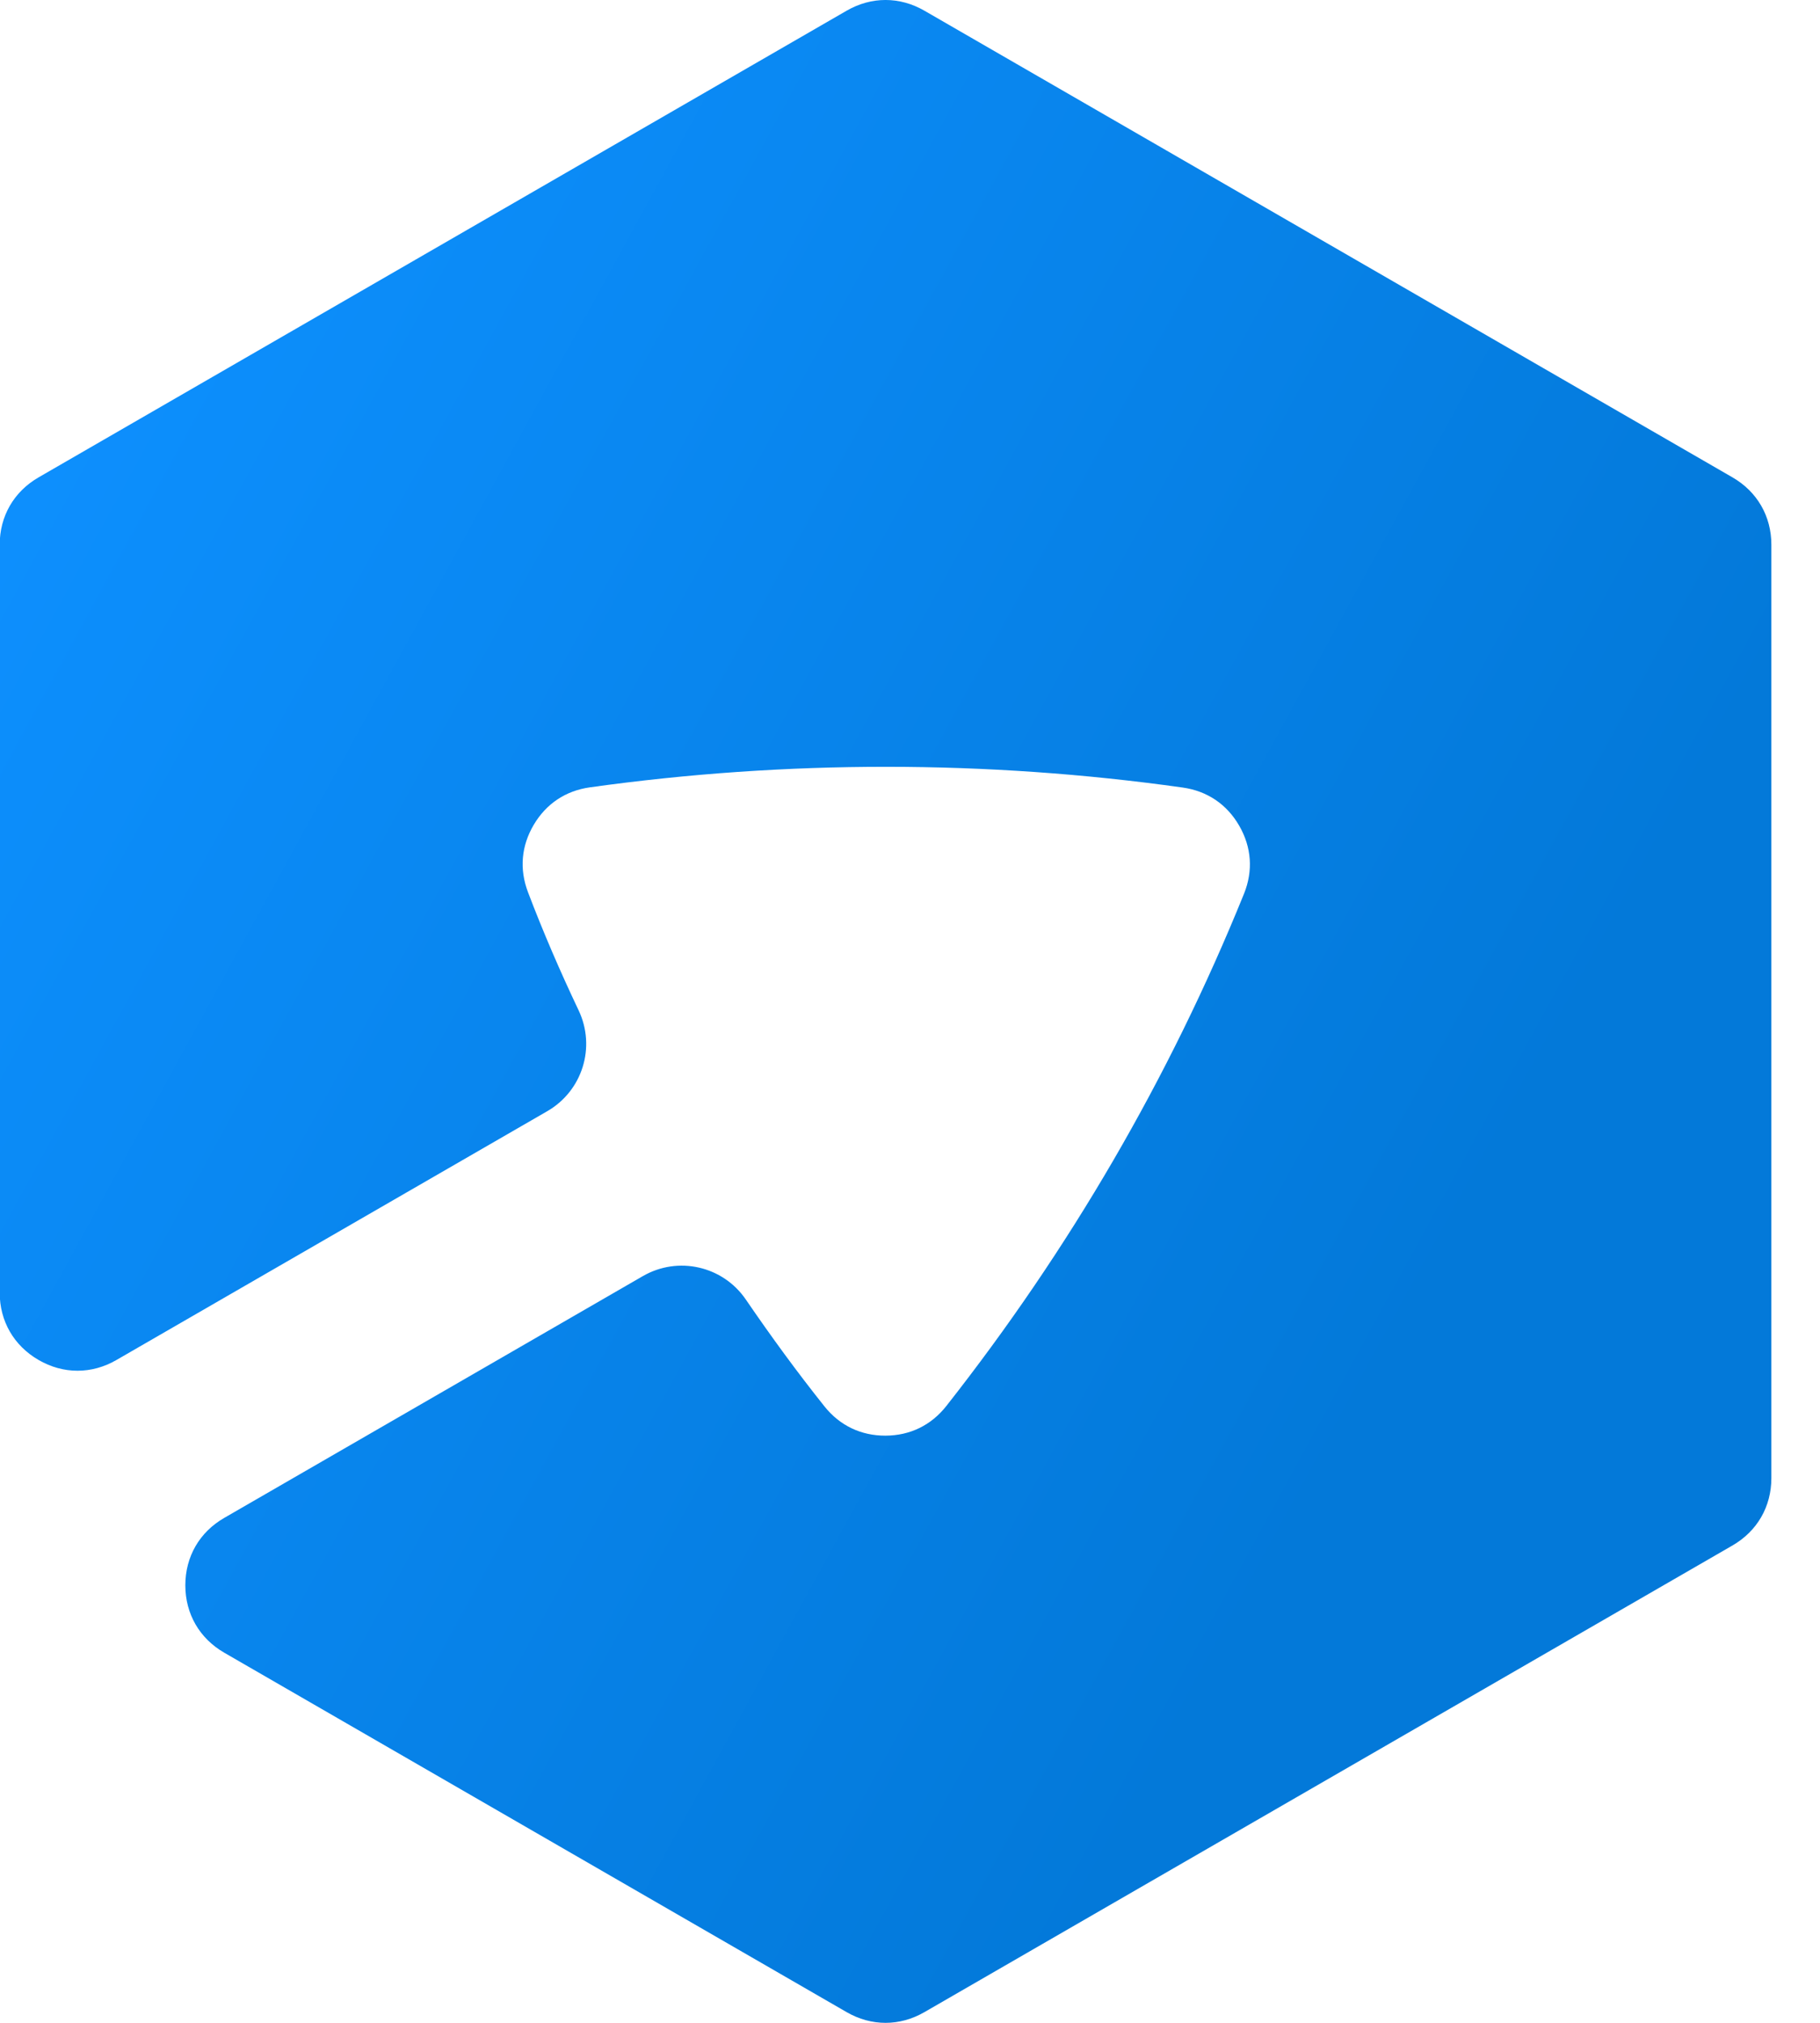 <svg width="36" height="40" viewBox="0 0 36 40" fill="none" xmlns="http://www.w3.org/2000/svg">
<path fill-rule="evenodd" clip-rule="evenodd" d="M12.714 25.235L4.436 30.015C3.946 30.297 3.666 30.782 3.666 31.348C3.666 31.913 3.946 32.398 4.436 32.681L16.746 39.788C17.236 40.071 17.796 40.071 18.286 39.788L34.268 30.561C34.758 30.278 35.038 29.793 35.038 29.227V10.773C35.038 10.207 34.758 9.722 34.268 9.439L18.286 0.212C17.796 -0.071 17.236 -0.071 16.746 0.212L0.764 9.439C0.274 9.722 -0.006 10.207 -0.006 10.773V25.56C-0.006 26.125 0.274 26.61 0.764 26.893C1.253 27.176 1.814 27.176 2.303 26.893L10.825 21.973C11.521 21.571 11.79 20.707 11.446 19.98C11.081 19.212 10.743 18.43 10.443 17.64C10.271 17.187 10.311 16.726 10.558 16.309C10.805 15.892 11.19 15.636 11.669 15.569C15.557 15.026 19.516 15.028 23.393 15.573C23.878 15.641 24.267 15.903 24.512 16.328C24.757 16.753 24.79 17.221 24.606 17.675C23.128 21.323 21.155 24.705 18.72 27.801C18.42 28.183 18.002 28.387 17.515 28.389C17.029 28.39 16.61 28.189 16.307 27.809C15.771 27.138 15.254 26.43 14.754 25.699C14.299 25.033 13.412 24.831 12.714 25.235L12.714 25.235Z" fill="url(#paint0_linear_4966_448)"/>
<defs>
<linearGradient id="paint0_linear_4966_448" x1="-0.006" y1="10.773" x2="28.034" y2="26.126" gradientUnits="userSpaceOnUse">
<stop stop-color="#0D8FFD"/>
<stop offset="1" stop-color="#0379D9"/>
</linearGradient>
</defs>
</svg>
